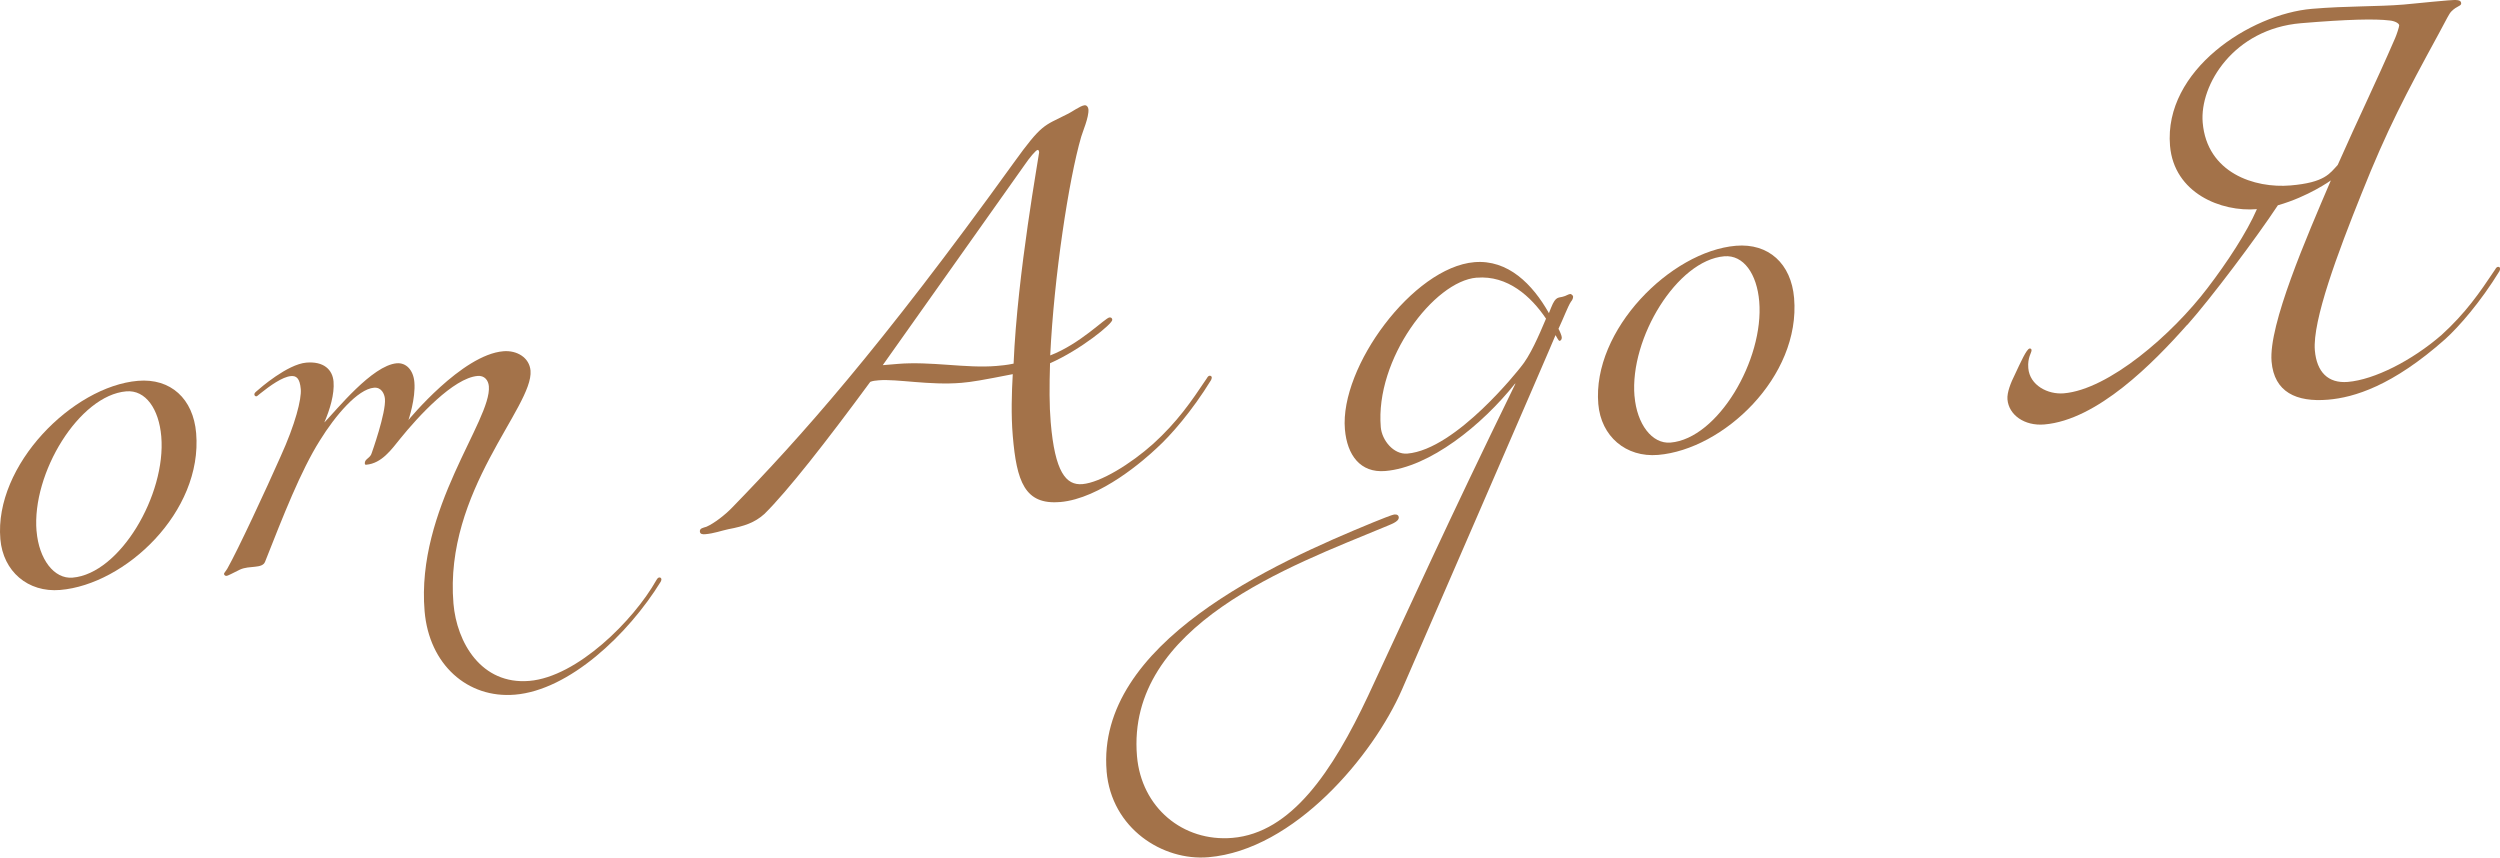 <?xml version="1.0" encoding="UTF-8"?> <svg xmlns="http://www.w3.org/2000/svg" id="_Слой_1" viewBox="0 0 569.95 195.52"><defs><style>.cls-1{fill:#a37249;stroke-width:0px;}</style></defs><path class="cls-1" d="M44.72,98.75c1.52,17.97-16.17,34.5-31,35.75-7.36.62-13.02-4.24-13.64-11.6-1.43-16.89,16.54-34.82,31.37-36.08,7.46-.63,12.61,4.08,13.27,11.93ZM8.34,121.11c.54,6.38,3.99,10.94,8.21,10.58,10.8-.91,21.34-18.91,20.22-32.17-.53-6.28-3.57-10.68-7.99-10.3-10.7.9-21.57,18.63-20.45,31.89Z"></path><path class="cls-1" d="M73.98,96.28c2.73-2.8,10.87-12.98,16.47-13.46,2.16-.18,3.79,1.56,4.02,4.31.32,3.73-1.35,8.62-1.35,8.62,0,0,12.19-14.88,21.62-15.67,3.14-.27,5.96,1.47,6.21,4.42.7,8.25-19.74,27.38-17.57,53.11.75,8.84,6.32,18.55,17.31,17.62,10.9-.92,23.76-13.78,28.92-22.92.34-.62.54-.64.74-.66.2-.02.41.16.43.36s.02.2-.15.61c-7.48,12.1-20.86,24.71-33.23,25.75-10.8.91-19.57-6.85-20.6-19.03-1.97-23.37,15.31-43.52,14.65-51.28-.12-1.38-1-2.49-2.57-2.35-5.5.46-13.56,9.26-17.59,14.24-2.06,2.55-4.27,5.7-7.8,6-.2.02-.3-.07-.32-.27-.09-1.08,1.28-1.2,1.58-2.41,0,0,3.28-9.18,3.01-12.32-.1-1.18-.82-2.7-2.49-2.56-3.73.32-8.86,6.39-12.34,12.02-4.36,6.9-8.42,17.33-12.5,27.66-.65,1.64-3.49.79-5.69,1.77-1.81.85-2.65,1.41-3.14,1.45-.29.02-.52-.25-.53-.45-.02-.2.35-.52.78-1.25,2.41-4.26,8.77-17.95,12.09-25.45,3.42-7.51,4.82-13.16,4.63-15.42-.22-2.55-1.05-3.08-2.23-2.98-1.96.17-4.76,2.18-6.98,3.95-.56.44-.74.66-.93.67s-.41-.16-.43-.36c-.02-.2-.03-.39.52-.83.74-.66,7-6.13,11.32-6.5,3.93-.33,5.97,1.57,6.2,4.32.24,2.85-.84,6.4-2.08,9.27Z"></path><path class="cls-1" d="M241.66,114.45c-8.05.68-9.89-4.7-10.77-15.11-.4-4.71-.24-9.87,0-14.04-7,1.38-9.34,1.78-11.7,1.98-7.27.61-14.71-.93-18.84-.58-.79.07-1.38.12-1.95.36-9.93,13.5-18.86,24.93-24.15,30.13-2.21,1.97-4.51,2.76-8.21,3.46-1.55.33-3.28.97-5.24,1.14-.59.05-1.19,0-1.24-.59-.07-.79.72-.85,1.49-1.11,1.72-.74,4.32-2.74,5.95-4.46,15.29-15.73,33.36-35.85,64.17-78.6,6.37-8.85,6.81-8.29,11.93-10.9,1.14-.49,3.19-2.05,4.17-2.13.49-.04.83.42.87.92.15,1.77-1.34,5.16-1.65,6.27-2.84,9.73-6.2,31.97-7.06,49.84,6.9-2.66,12.53-8.57,13.51-8.66.39-.03.61.15.64.54.07.88-7.23,6.84-14.19,9.9-.16,5.16-.17,9.71.15,13.44.96,11.39,3.49,14.44,7.23,14.12,4.12-.35,10.99-4.59,16.13-9.18,5.51-5.01,8.68-9.63,12.19-14.88.34-.62.54-.64.74-.65s.41.16.43.36q.02.2-.15.61c-4.35,7.09-9.22,12.65-12.34,15.48-2.75,2.61-12.87,11.57-22.1,12.35ZM204.58,82.97c7.66-.65,15.71,1.05,22.59.46.98-.08,2.36-.2,3.91-.53.84-20.44,5.85-47.77,5.82-48.16-.03-.39-.15-.58-.34-.56-.39.03-1.83,1.74-2.97,3.42l-32.34,45.65,3.34-.28Z"></path><path class="cls-1" d="M252.29,175.85c-2.47-29.26,38.31-47.54,60.77-56.76,1.63-.63,4.2-1.74,4.89-1.8.59-.05.91.22.94.61.09,1.08-1.84,1.64-3.56,2.38-20.54,8.56-58.65,22.16-56.12,52.11.99,11.69,10.46,19.59,21.75,18.63,13.45-1.14,22.85-15.18,30.98-32.48,10.05-21.52,17.53-38.27,33.55-71.07h-.1c-7.51,9.44-19.45,19.06-29.57,19.91-5.69.48-8.71-3.61-9.21-9.51-1.2-14.24,15.57-36.92,29.51-38.1,7.66-.65,13.28,5.01,17,11.62l.49-1.23c1.14-2.87,1.7-2.12,3.04-2.63.2-.02.95-.48,1.34-.51.2-.02.62.34.64.54.03.39-.13.8-.49,1.23-.7,1.05-1.67,3.7-2.84,6.17.23.38.72,1.52.75,1.91.03.39-.13.8-.52.84-.2.02-.67-.93-.9-1.31.02.2-35,80.79-35,80.79-6.54,14.99-24.5,36.58-44.14,38.24-10.41.88-22.11-6.54-23.21-19.6ZM336.63,63.3c-9.72.82-23.15,18.57-21.84,34.09.25,2.95,2.9,6.28,6.05,6.02,11.19-.95,25.65-19.47,25.83-19.69,2.16-2.56,4.14-7.17,5.79-11.07-3.39-5.05-8.75-9.94-15.82-9.34Z"></path><path class="cls-1" d="M409.02,67.96c1.52,17.97-16.17,34.5-31,35.75-7.36.62-13.02-4.24-13.64-11.6-1.43-16.89,16.54-34.82,31.37-36.08,7.46-.63,12.61,4.08,13.27,11.93ZM372.64,90.32c.54,6.38,3.99,10.94,8.21,10.58,10.8-.91,21.34-18.91,20.22-32.17-.53-6.28-3.57-10.68-7.99-10.3-10.7.9-21.57,18.63-20.45,31.89Z"></path><path class="cls-1" d="M498.64,74.04c-7.76,8.77-20.52,21.71-32.59,22.73-4.52.38-8.1-2.18-8.39-5.72-.13-1.57.76-3.82,1.7-5.68,1.26-2.68,2.67-5.86,3.36-5.92.29-.02.41.16.43.36.05.59-.95,1.66-.74,4.12.33,3.93,4.47,6.05,8.1,5.74,10.21-.86,24.68-13.36,32.78-24.03,4.45-5.82,8.92-12.62,11.24-17.96-8.15.69-18.9-3.64-19.81-14.45-1.46-17.28,18.33-30.03,32.37-31.22,8.05-.68,14.89-.47,20.88-.97,3.34-.28,4.51-.48,10.11-.95,2.06-.17,2.95-.15,3.02.63.06.69-.94.57-2.22,1.87-.55.54-1.04,1.67-2.84,4.99-7.62,13.99-11.8,21.86-17.67,36.6-5.39,13.41-11.2,28.93-10.63,35.71.42,4.91,3.01,7.56,7.53,7.18,5.99-.51,14.53-4.79,21.35-10.7,5.51-5.01,8.68-9.63,12.19-14.88.34-.62.54-.64.74-.65.2-.02.41.16.43.36q.02.2-.15.61c-4.35,7.09-9.22,12.65-12.34,15.48-12.05,10.71-20.83,13.33-26.72,13.83-7.27.61-12.31-1.73-12.9-8.7-.71-8.35,7.99-28.36,13.52-41.29,0,0-5.13,3.7-12.08,5.67-4.91,7.44-15.22,21.16-20.64,27.26ZM546.03,8.72c.33-.72.96-2.65.94-2.95-.04-.49-1.07-1-2.17-1.1-3.3-.41-9.62-.27-20.22.62-15.32,1.29-23.14,14.02-22.41,22.66.97,11.49,11.85,15.02,20,14.33,7.86-.66,8.97-2.74,10.78-4.67,4.82-10.89,8.45-18.22,13.08-28.89Z"></path></svg> 